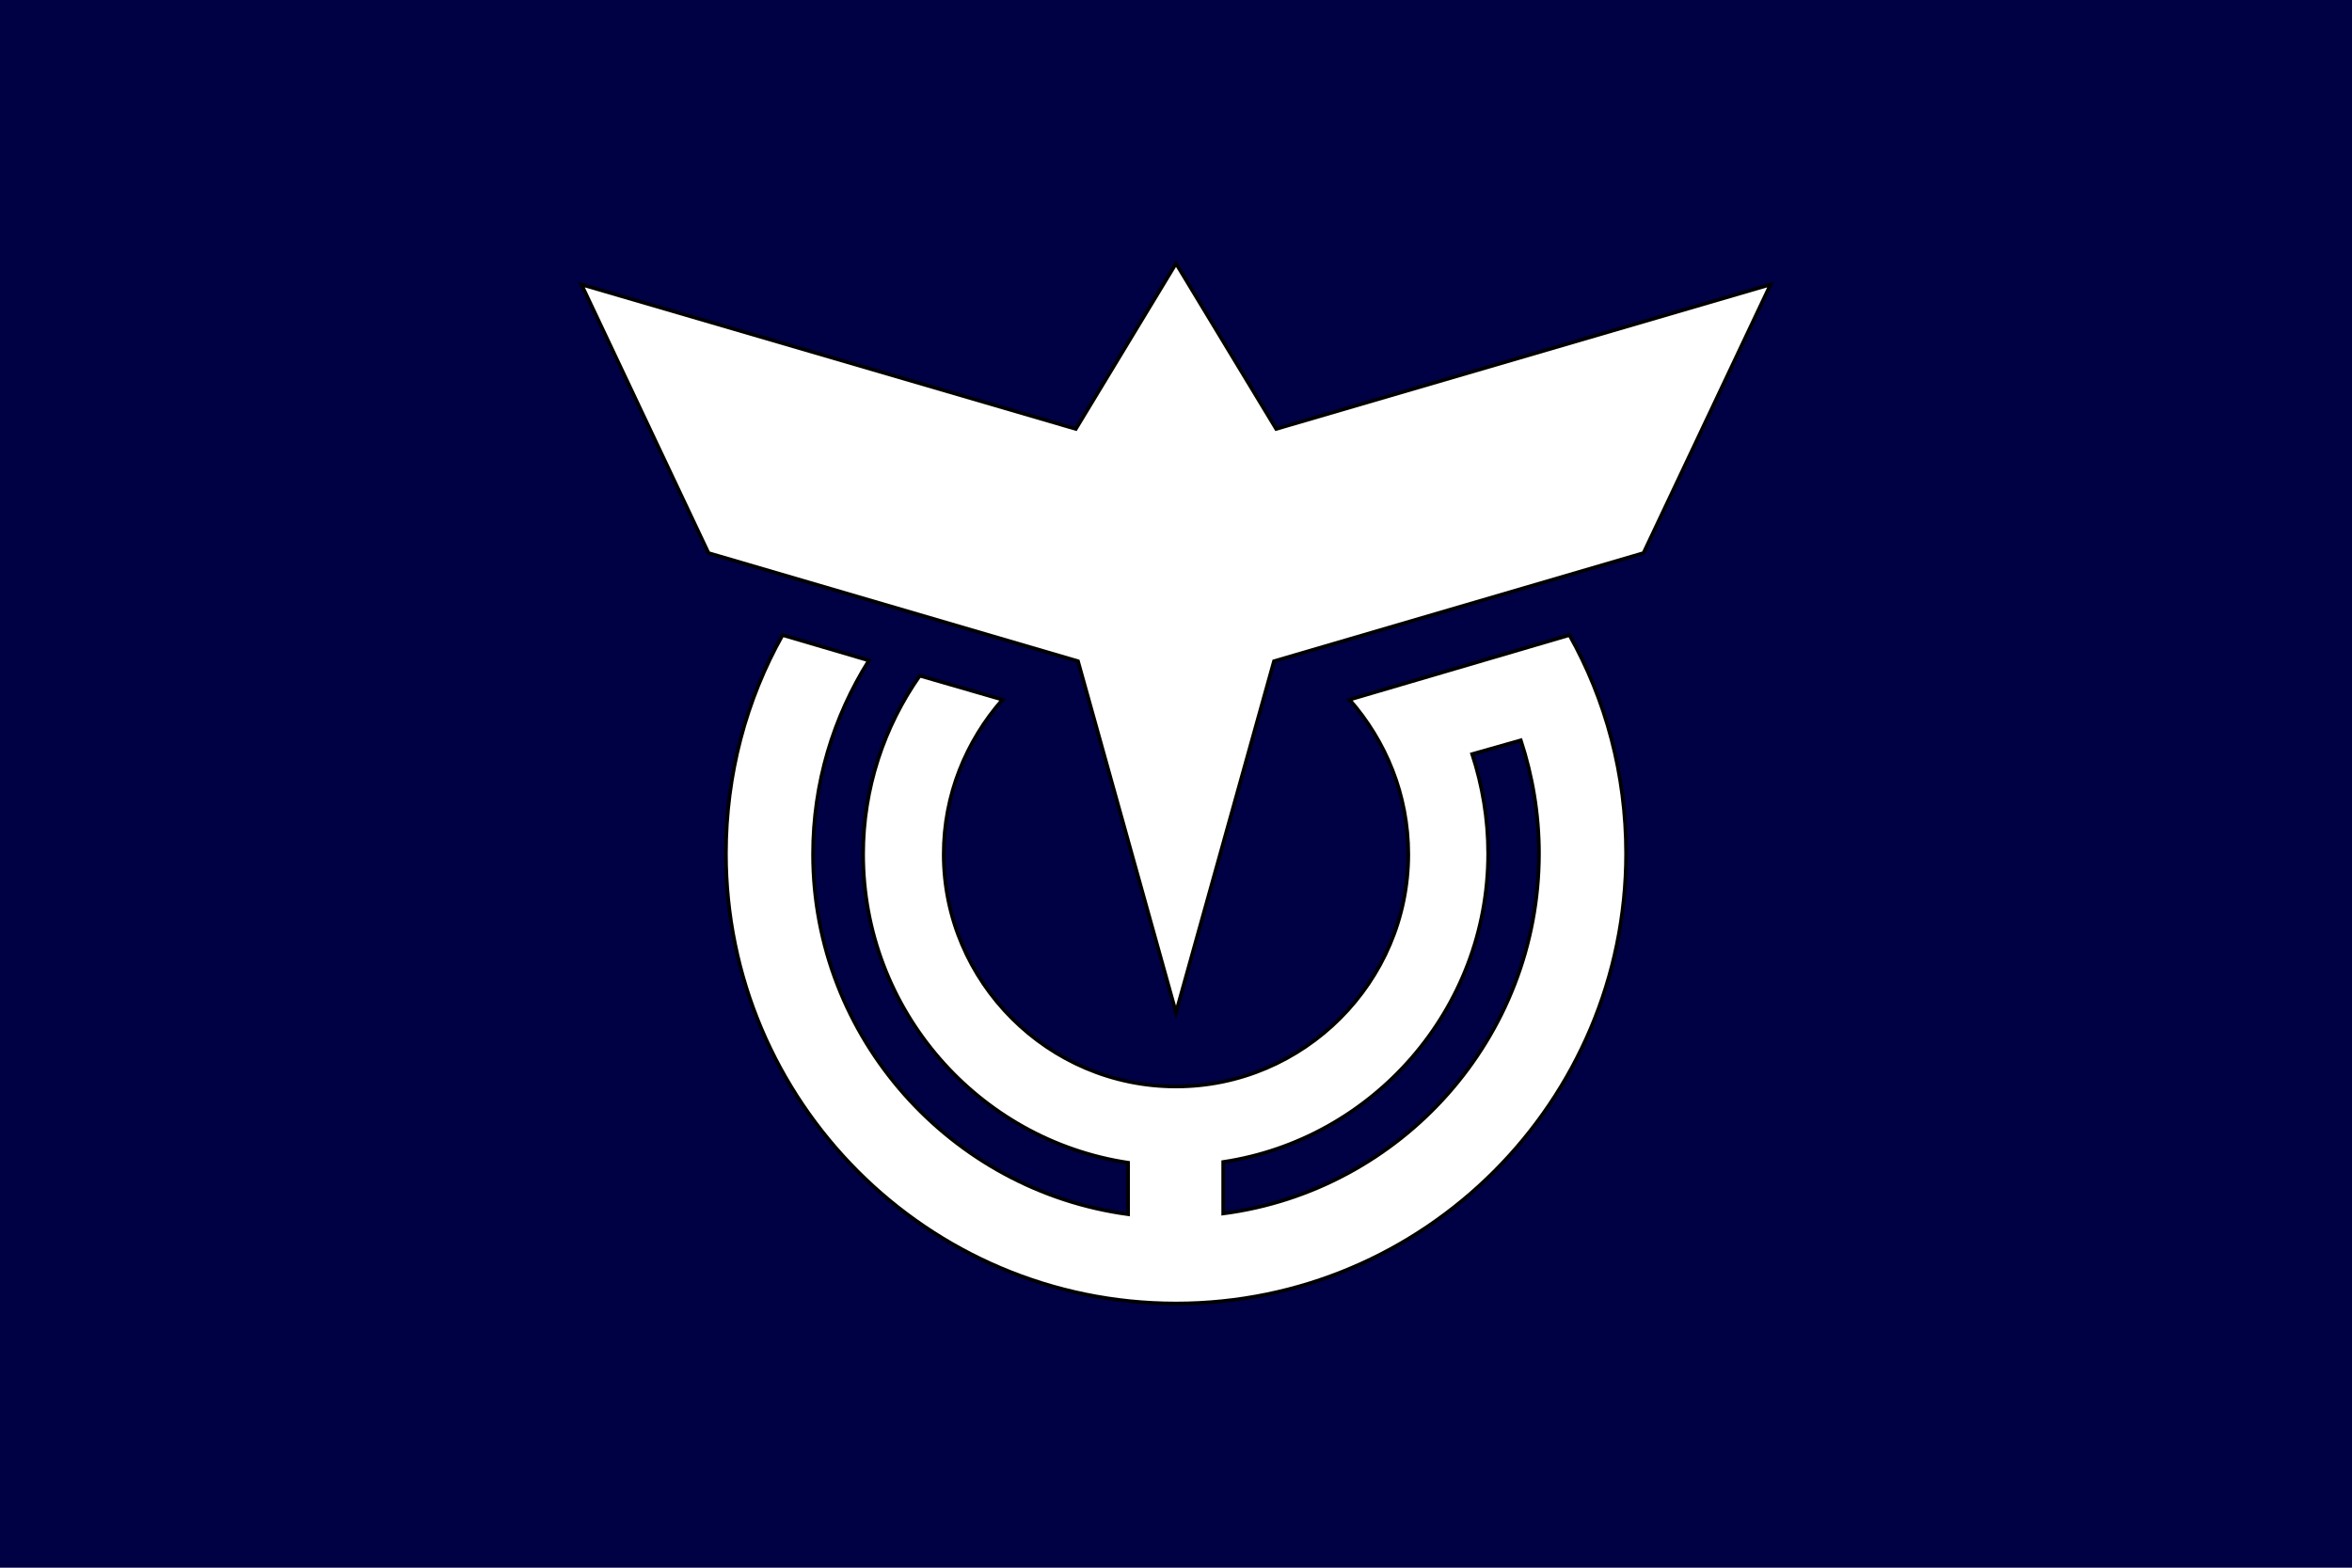 <?xml version="1.0"?>
<!-- Generator: Adobe Illustrator 18.0.0, SVG Export Plug-In . SVG Version: 6.00 Build 0)  -->
<svg
    xmlns="http://www.w3.org/2000/svg"
    xmlns:xlink="http://www.w3.org/1999/xlink"
    xmlns:svg="http://www.w3.org/2000/svg"
    xmlns:inkscape="http://www.inkscape.org/namespaces/inkscape"
    xmlns:sodipodi="http://sodipodi.sourceforge.net/DTD/sodipodi-0.dtd"
    xmlns:ns1="http://sozi.baierouge.fr"
    xmlns:dc="http://purl.org/dc/elements/1.1/"
    xmlns:cc="http://web.resource.org/cc/"
    xmlns:rdf="http://www.w3.org/1999/02/22-rdf-syntax-ns#"
    version="1.1"
    id="Layer_2"
    x="0px"
    y="0px"
    viewBox="0 0 324 216"
    style="enable-background:new 0 0 324 216;"
    xml:space="preserve"
  >
<style
      type="text/css"
    >
	.st0{fill:#000044;}
	.st1{fill:#FFFFFF;stroke:#000000;stroke-width:0.5;stroke-miterlimit:10;}
</style
  >
<rect
      class="st0"
      width="324"
      height="216"
  />
<g
    >
	<polygon
        class="st1"
        points="243.9,39.2 175.8,59.1 162,36.3 148.2,59.1 80.1,39.2 97.6,76.2 148.5,91.1 162,139.5 175.5,91.1    226.4,76.2  "
    />
	<path
        class="st1"
        d="M216.2,87.5l-30.3,8.9c5,5.7,8.1,13.1,8.1,21.3c0,17.6-14.4,32-32,32c-17.6,0-32-14.4-32-32   c0-8.2,3.1-15.6,8.1-21.3l-11.4-3.3c-4.9,7-7.8,15.5-7.8,24.6c0,21.5,15.9,39.4,36.5,42.5v7.1C131,164,112,143,112,117.7   c0-9.8,2.8-18.9,7.7-26.7l-11.9-3.5c-5,8.9-7.8,19.2-7.8,30.1c0,34.2,27.8,62,62,62s62-27.8,62-62C224,106.7,221.2,96.4,216.2,87.5   z M168.5,167.2v-7.1c20.6-3.1,36.5-21,36.5-42.5c0-4.8-0.8-9.4-2.2-13.7l6.7-1.9c1.6,4.9,2.5,10.1,2.5,15.6   C212,143,193,164,168.5,167.2z"
    />
</g
  >
</svg
>
